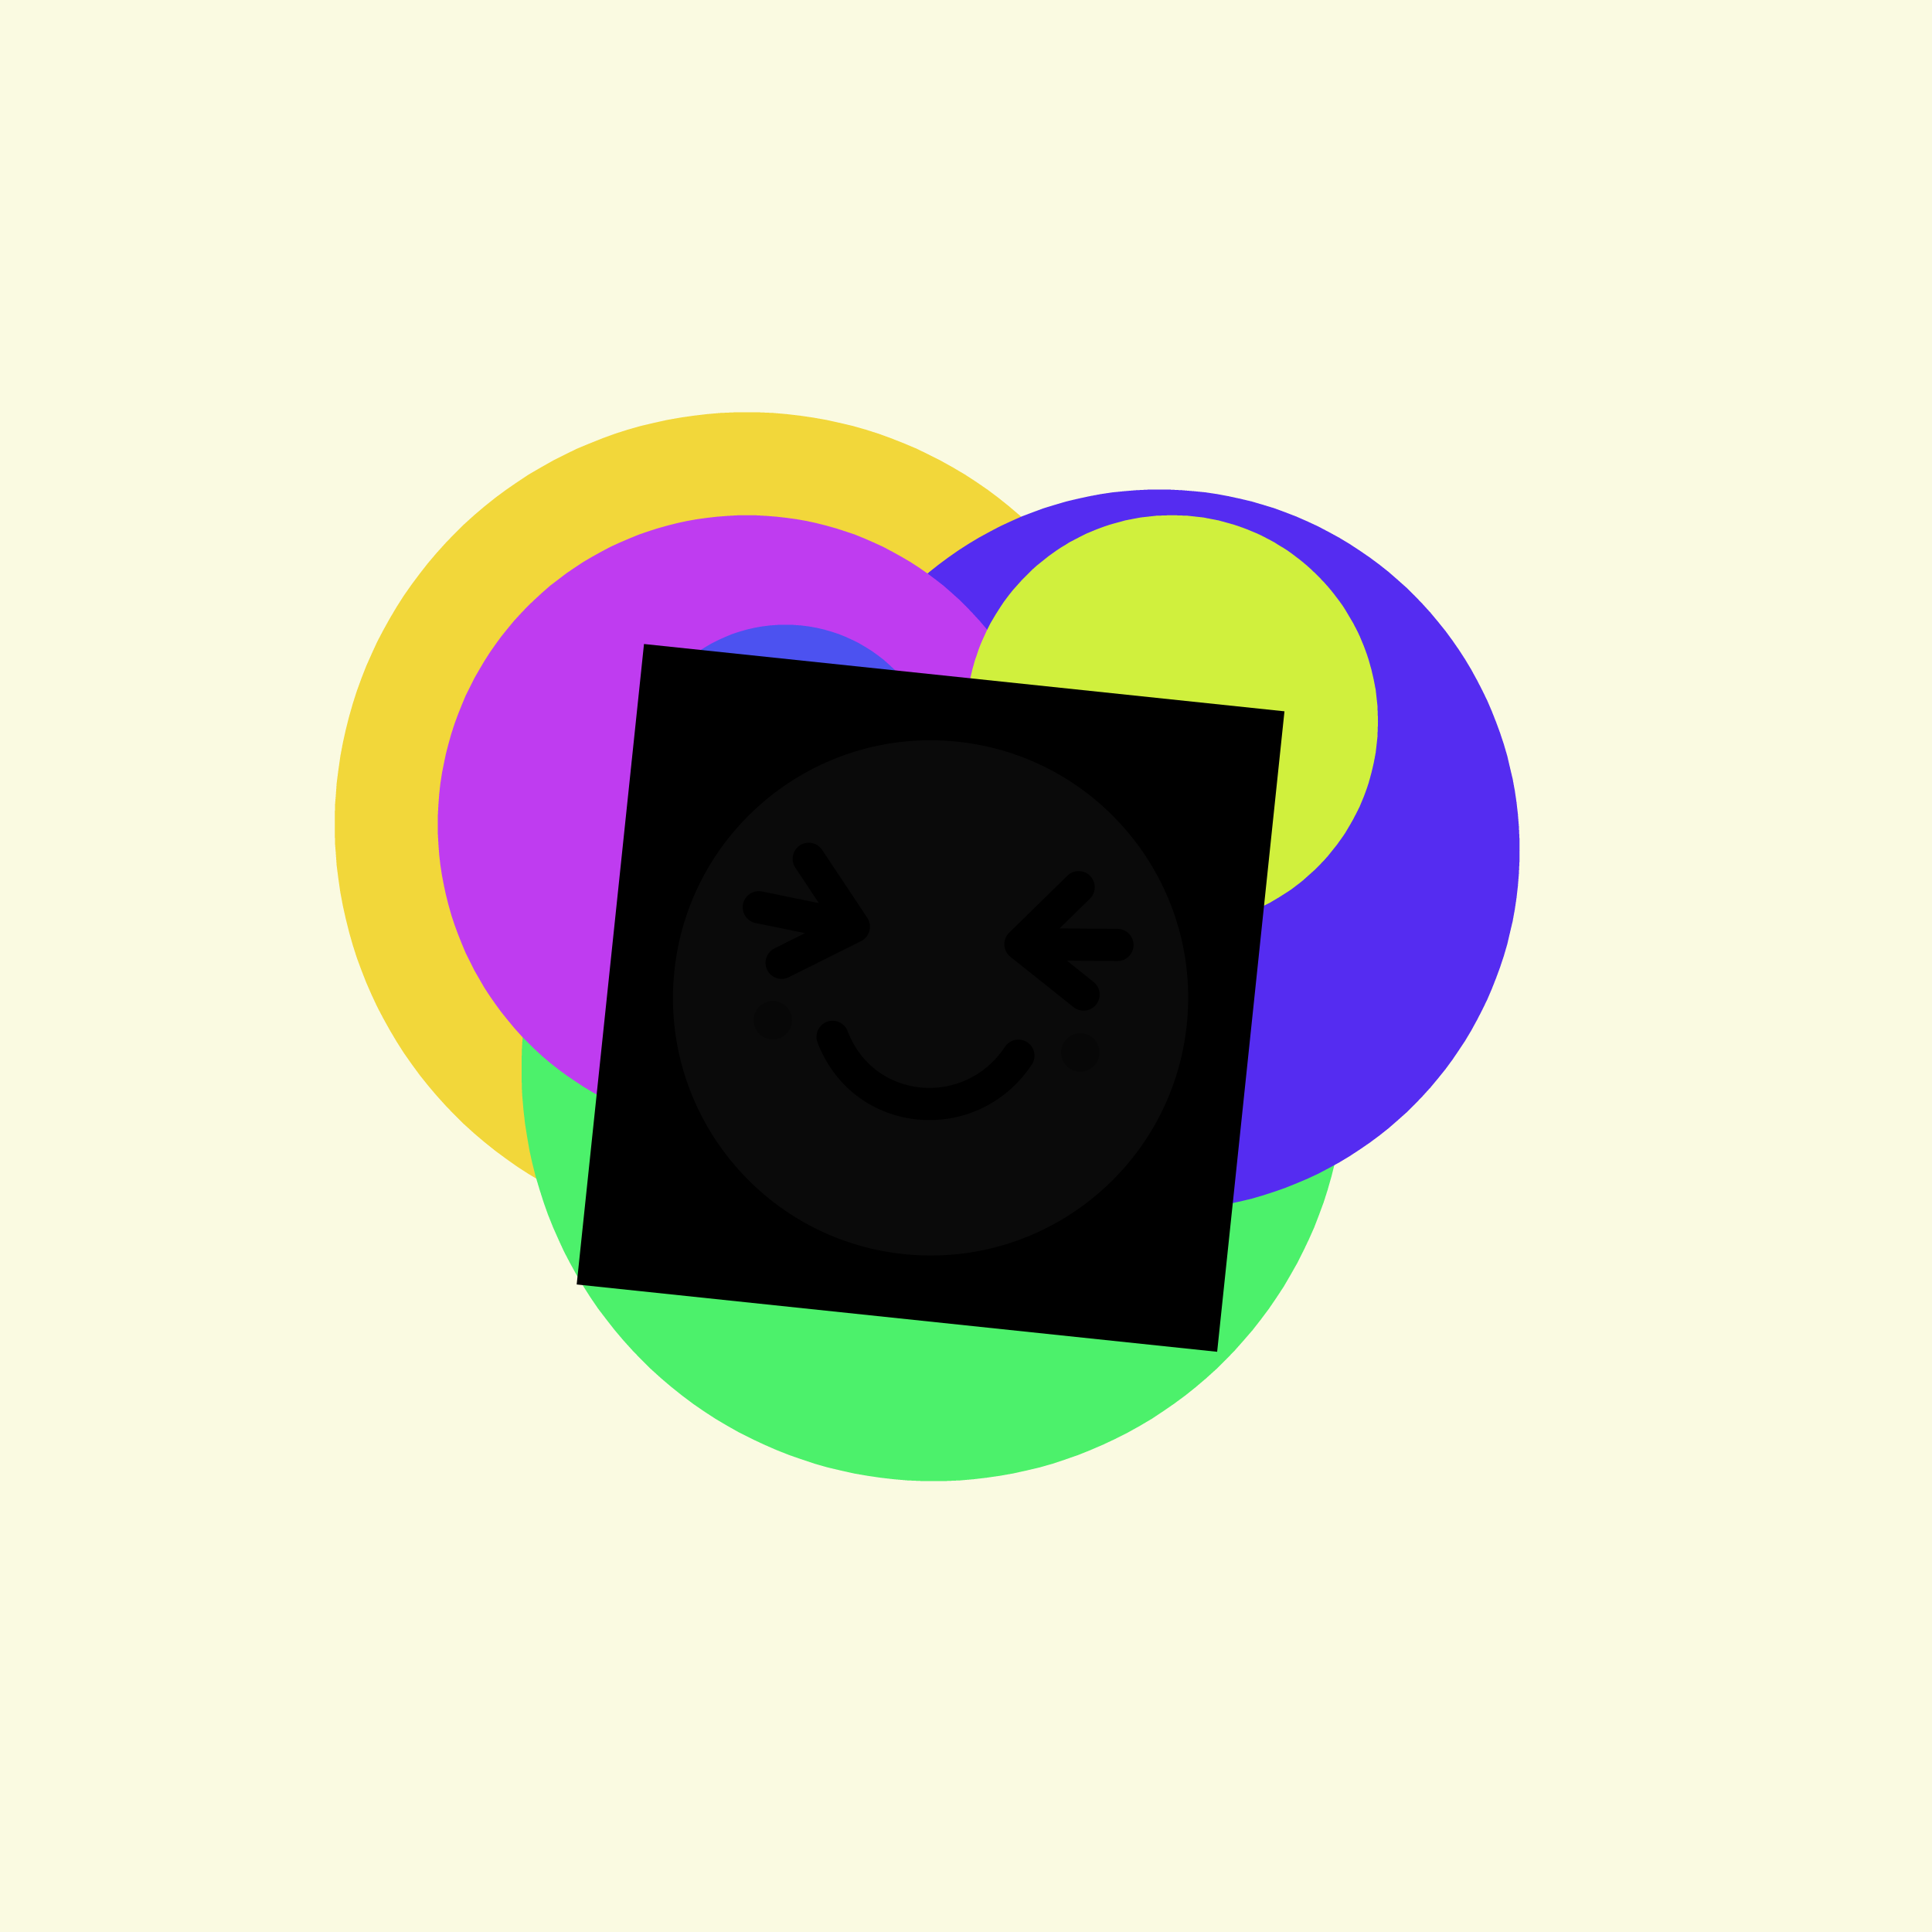 <svg xmlns="http://www.w3.org/2000/svg" xmlns:xlink="http://www.w3.org/1999/xlink" width="100%" height="100%" viewBox="0 0 300 300" preserveAspectRatio="xMidYMid meet" fill="none" ><defs><filter id="bibo-blur" x="-50%" y="-50%" width="200%" height="200%" color-interpolation-filters="sRGB"><feGaussianBlur stdDeviation="15" result="out" /></filter><filter id="bibo-blur-sm" x="-50%" y="-50%" width="200%" height="200%" color-interpolation-filters="sRGB"><feGaussianBlur stdDeviation="5" result="out" /></filter><filter id="bibo-blur-lg" x="-50%" y="-50%" width="200%" height="200%" color-interpolation-filters="sRGB"><feGaussianBlur stdDeviation="32" result="out" /></filter><path id="bibo-jitter-sm" d="M0.951 0.982C4.703 2.481 10 4.523 10 0.982c0 -3.53 -5.1 -1.581 -9.049 0zM0.951 0.982C0.938 0.987 0.925 0.992 0.912 0.998C-3.043 2.581 -8 4.563 -8 1.021s5.199 -1.539 8.951 -0.039z" /><path id="bibo-jitter-lg" d="M-0.06 -0.04C4.526 3.412 11 5.481 11 -0.04c0 -5.495 -6.233 -3.638 -11.06 0zM-0.06 -0.04c-0.016 0.012 -0.032 0.024 -0.048 0.036C-4.941 3.641 -11 5.572 -11 0.05c0 -5.522 6.354 -3.542 10.94 -0.091z" /></defs><rect width="100%" height="100%" fill="#fafae1"   /><g filter="url(#bibo-blur)" shape-rendering="optimizeSpeed"><rect width="100%" height="100%" fill="#fafae1"   /><circle r="64" cx="150" cy="150" fill="#552cf1" opacity="1" style="mix-blend-mode:multiply"   ><animateMotion keyPoints='1;0' keyTimes='0;1' dur="7.7" repeatCount="indefinite" calcMode="linear" ><mpath xlink:href="#bibo-jitter-lg" /></animateMotion></circle><circle r="64" cx="116" cy="128" fill="#f2d73a" opacity="1" style="mix-blend-mode:multiply"   ><animateMotion keyPoints='0;1' keyTimes='0;1' dur="7.3" repeatCount="indefinite" calcMode="linear" ><mpath xlink:href="#bibo-jitter-lg" /></animateMotion></circle><circle r="64" cx="145" cy="166" fill="#4cf16b" opacity="1" style="mix-blend-mode:multiply"   ><animateMotion keyPoints='0;1' keyTimes='0;1' dur="8.7" repeatCount="indefinite" calcMode="linear" ><mpath xlink:href="#bibo-jitter-lg" /></animateMotion></circle><circle r="56" cx="180" cy="132" fill="#552cf1" opacity="1" style="mix-blend-mode:multiply"   ><animateMotion keyPoints='0;1' keyTimes='0;1' dur="5.1" repeatCount="indefinite" calcMode="linear" ><mpath xlink:href="#bibo-jitter-lg" /></animateMotion></circle><circle r="48" cx="116" cy="128" fill="#bf3cf0" opacity="1" style="mix-blend-mode:multiply"   ><animateMotion keyPoints='0;1' keyTimes='0;1' dur="7.3" repeatCount="indefinite" calcMode="linear" ><mpath xlink:href="#bibo-jitter-lg" /></animateMotion></circle><circle r="32" cx="182" cy="112" fill="#d0f03d" opacity="1" style="mix-blend-mode:multiply"   ><animateMotion keyPoints='0;1' keyTimes='0;1' dur="9.5" repeatCount="indefinite" calcMode="linear" ><mpath xlink:href="#bibo-jitter-lg" /></animateMotion></circle><circle r="24" cx="122" cy="121" fill="#4c52f0" opacity="1" style="mix-blend-mode:multiply"   ><animateMotion keyPoints='0;1' keyTimes='0;1' dur="5.1" repeatCount="indefinite" calcMode="linear" ><mpath xlink:href="#bibo-jitter-lg" /></animateMotion></circle></g><g ><g opacity="0"><animate calcMode="spline" keyTimes="0; 0.5; 1" keySplines="0.4 0 0.4 1; 0.4 0 0.4 1" attributeName="opacity" values="0;1;0" dur="1.5s" repeatCount="indefinite" begin="1.8"/>/><circle r="1" cx="170" cy="103" fill="white" opacity="0.6" style="mix-blend-mode:lighten"   ><animateMotion keyPoints='1;0' keyTimes='0;1' dur="11.9" repeatCount="indefinite" calcMode="paced" ><mpath xlink:href="#bibo-jitter-sm"/></animateMotion></circle></g><g opacity="0"><animate calcMode="spline" keyTimes="0; 0.5; 1" keySplines="0.4 0 0.4 1; 0.4 0 0.4 1" attributeName="opacity" values="0;1;0" dur="1.5s" repeatCount="indefinite" begin="0.9"/>/><circle r="2" cx="197" cy="193" fill="white" opacity="0.7" style="mix-blend-mode:lighten"   ><animateMotion keyPoints='0;1' keyTimes='0;1' dur="10.5" repeatCount="indefinite" calcMode="paced" ><mpath xlink:href="#bibo-jitter-sm"/></animateMotion></circle></g><g opacity="0"><animate calcMode="spline" keyTimes="0; 0.5; 1" keySplines="0.4 0 0.4 1; 0.4 0 0.4 1" attributeName="opacity" values="0;1;0" dur="1.5s" repeatCount="indefinite" begin="0.8"/>/><circle r="2" cx="232" cy="173" fill="white" opacity="0.5" style="mix-blend-mode:lighten"   ><animateMotion keyPoints='1;0' keyTimes='0;1' dur="7.8" repeatCount="indefinite" calcMode="paced" ><mpath xlink:href="#bibo-jitter-sm"/></animateMotion></circle></g><g opacity="0"><animate calcMode="spline" keyTimes="0; 0.5; 1" keySplines="0.4 0 0.4 1; 0.4 0 0.4 1" attributeName="opacity" values="0;1;0" dur="1.5s" repeatCount="indefinite" begin="0.5"/>/><circle r="2" cx="170" cy="132" fill="white" opacity="0.4" style="mix-blend-mode:lighten"   ><animateMotion keyPoints='0;1' keyTimes='0;1' dur="9.6" repeatCount="indefinite" calcMode="paced" ><mpath xlink:href="#bibo-jitter-sm"/></animateMotion></circle></g><g opacity="0"><animate calcMode="spline" keyTimes="0; 0.5; 1" keySplines="0.4 0 0.4 1; 0.4 0 0.4 1" attributeName="opacity" values="0;1;0" dur="1.5s" repeatCount="indefinite" begin="0.9"/>/><circle r="2" cx="108" cy="165" fill="white" opacity="0.4" style="mix-blend-mode:lighten"   ><animateMotion keyPoints='1;0' keyTimes='0;1' dur="9.9" repeatCount="indefinite" calcMode="paced" ><mpath xlink:href="#bibo-jitter-sm"/></animateMotion></circle></g><g opacity="0"><animate calcMode="spline" keyTimes="0; 0.5; 1" keySplines="0.4 0 0.4 1; 0.4 0 0.4 1" attributeName="opacity" values="0;1;0" dur="1.5s" repeatCount="indefinite" begin="1.5"/>/><circle r="2" cx="72" cy="160" fill="white" opacity="0.6" style="mix-blend-mode:lighten"   ><animateMotion keyPoints='0;1' keyTimes='0;1' dur="10.2" repeatCount="indefinite" calcMode="paced" ><mpath xlink:href="#bibo-jitter-sm"/></animateMotion></circle></g><g opacity="0"><animate calcMode="spline" keyTimes="0; 0.5; 1" keySplines="0.4 0 0.4 1; 0.4 0 0.4 1" attributeName="opacity" values="0;1;0" dur="1.5s" repeatCount="indefinite" begin="1.5"/>/><circle r="2" cx="170" cy="132" fill="white" opacity="0.4" style="mix-blend-mode:lighten"   ><animateMotion keyPoints='0;1' keyTimes='0;1' dur="14.6" repeatCount="indefinite" calcMode="paced" ><mpath xlink:href="#bibo-jitter-sm"/></animateMotion></circle></g><g opacity="0"><animate calcMode="spline" keyTimes="0; 0.5; 1" keySplines="0.4 0 0.4 1; 0.4 0 0.4 1" attributeName="opacity" values="0;1;0" dur="1.5s" repeatCount="indefinite" begin="0.0"/>/><circle r="2" cx="181" cy="233" fill="white" opacity="0.6" style="mix-blend-mode:lighten"   ><animateMotion keyPoints='1;0' keyTimes='0;1' dur="12.3" repeatCount="indefinite" calcMode="paced" ><mpath xlink:href="#bibo-jitter-sm"/></animateMotion></circle></g><g opacity="0"><animate calcMode="spline" keyTimes="0; 0.5; 1" keySplines="0.4 0 0.4 1; 0.4 0 0.4 1" attributeName="opacity" values="0;1;0" dur="1.5s" repeatCount="indefinite" begin="0.7"/>/><circle r="1" cx="143" cy="70" fill="white" opacity="0.4" style="mix-blend-mode:lighten"   ><animateMotion keyPoints='1;0' keyTimes='0;1' dur="9.9" repeatCount="indefinite" calcMode="paced" ><mpath xlink:href="#bibo-jitter-sm"/></animateMotion></circle></g><g opacity="0"><animate calcMode="spline" keyTimes="0; 0.5; 1" keySplines="0.4 0 0.4 1; 0.4 0 0.4 1" attributeName="opacity" values="0;1;0" dur="1.5s" repeatCount="indefinite" begin="1.8"/>/><circle r="2" cx="162" cy="178" fill="white" opacity="0.6" style="mix-blend-mode:lighten"   ><animateMotion keyPoints='0;1' keyTimes='0;1' dur="10.5" repeatCount="indefinite" calcMode="paced" ><mpath xlink:href="#bibo-jitter-sm"/></animateMotion></circle></g><g opacity="0"><animate calcMode="spline" keyTimes="0; 0.5; 1" keySplines="0.4 0 0.4 1; 0.4 0 0.4 1" attributeName="opacity" values="0;1;0" dur="1.5s" repeatCount="indefinite" begin="0.9"/>/><circle r="1" cx="160" cy="85" fill="white" opacity="0.5" style="mix-blend-mode:lighten"   ><animateMotion keyPoints='1;0' keyTimes='0;1' dur="11.2" repeatCount="indefinite" calcMode="paced" ><mpath xlink:href="#bibo-jitter-sm"/></animateMotion></circle></g><g opacity="0"><animate calcMode="spline" keyTimes="0; 0.5; 1" keySplines="0.4 0 0.4 1; 0.4 0 0.4 1" attributeName="opacity" values="0;1;0" dur="1.5s" repeatCount="indefinite" begin="0.7"/>/><circle r="1" cx="90" cy="107" fill="white" opacity="0.5" style="mix-blend-mode:lighten"   ><animateMotion keyPoints='0;1' keyTimes='0;1' dur="10.2" repeatCount="indefinite" calcMode="paced" ><mpath xlink:href="#bibo-jitter-sm"/></animateMotion></circle></g><g opacity="0"><animate calcMode="spline" keyTimes="0; 0.5; 1" keySplines="0.4 0 0.4 1; 0.4 0 0.4 1" attributeName="opacity" values="0;1;0" dur="1.5s" repeatCount="indefinite" begin="0.5"/>/><circle r="2" cx="108" cy="165" fill="white" opacity="0.3" style="mix-blend-mode:lighten"   ><animateMotion keyPoints='0;1' keyTimes='0;1' dur="9.5" repeatCount="indefinite" calcMode="paced" ><mpath xlink:href="#bibo-jitter-sm"/></animateMotion></circle></g><g opacity="0"><animate calcMode="spline" keyTimes="0; 0.5; 1" keySplines="0.4 0 0.4 1; 0.4 0 0.4 1" attributeName="opacity" values="0;1;0" dur="1.5s" repeatCount="indefinite" begin="0.8"/>/><circle r="1" cx="198" cy="128" fill="white" opacity="0.6" style="mix-blend-mode:lighten"   ><animateMotion keyPoints='1;0' keyTimes='0;1' dur="14.6" repeatCount="indefinite" calcMode="paced" ><mpath xlink:href="#bibo-jitter-sm"/></animateMotion></circle></g><g opacity="0"><animate calcMode="spline" keyTimes="0; 0.5; 1" keySplines="0.4 0 0.4 1; 0.4 0 0.4 1" attributeName="opacity" values="0;1;0" dur="1.5s" repeatCount="indefinite" begin="1.7"/>/><circle r="1" cx="238" cy="108" fill="white" opacity="0.5" style="mix-blend-mode:lighten"   ><animateMotion keyPoints='1;0' keyTimes='0;1' dur="7.8" repeatCount="indefinite" calcMode="paced" ><mpath xlink:href="#bibo-jitter-sm"/></animateMotion></circle></g><g opacity="0"><animate calcMode="spline" keyTimes="0; 0.5; 1" keySplines="0.4 0 0.4 1; 0.4 0 0.4 1" attributeName="opacity" values="0;1;0" dur="1.5s" repeatCount="indefinite" begin="0.8"/>/><circle r="2" cx="162" cy="178" fill="white" opacity="0.4" style="mix-blend-mode:lighten"   ><animateMotion keyPoints='0;1' keyTimes='0;1' dur="13.1" repeatCount="indefinite" calcMode="paced" ><mpath xlink:href="#bibo-jitter-sm"/></animateMotion></circle></g><g opacity="0"><animate calcMode="spline" keyTimes="0; 0.5; 1" keySplines="0.4 0 0.4 1; 0.4 0 0.4 1" attributeName="opacity" values="0;1;0" dur="1.5s" repeatCount="indefinite" begin="0.5"/>/><circle r="1" cx="199" cy="83" fill="white" opacity="0.6" style="mix-blend-mode:lighten"   ><animateMotion keyPoints='1;0' keyTimes='0;1' dur="9.9" repeatCount="indefinite" calcMode="paced" ><mpath xlink:href="#bibo-jitter-sm"/></animateMotion></circle></g><g opacity="0"><animate calcMode="spline" keyTimes="0; 0.5; 1" keySplines="0.4 0 0.4 1; 0.4 0 0.4 1" attributeName="opacity" values="0;1;0" dur="1.5s" repeatCount="indefinite" begin="0.9"/>/><circle r="1" cx="137" cy="185" fill="white" opacity="0.4" style="mix-blend-mode:lighten"   ><animateMotion keyPoints='0;1' keyTimes='0;1' dur="12.0" repeatCount="indefinite" calcMode="paced" ><mpath xlink:href="#bibo-jitter-sm"/></animateMotion></circle></g><g opacity="0"><animate calcMode="spline" keyTimes="0; 0.5; 1" keySplines="0.4 0 0.4 1; 0.4 0 0.4 1" attributeName="opacity" values="0;1;0" dur="1.5s" repeatCount="indefinite" begin="0.5"/>/><circle r="1" cx="105" cy="112" fill="white" opacity="0.7" style="mix-blend-mode:lighten"   ><animateMotion keyPoints='0;1' keyTimes='0;1' dur="13.4" repeatCount="indefinite" calcMode="paced" ><mpath xlink:href="#bibo-jitter-sm"/></animateMotion></circle></g><g opacity="0"><animate calcMode="spline" keyTimes="0; 0.5; 1" keySplines="0.4 0 0.4 1; 0.4 0 0.4 1" attributeName="opacity" values="0;1;0" dur="1.5s" repeatCount="indefinite" begin="0.6"/>/><circle r="1" cx="198" cy="128" fill="white" opacity="0.4" style="mix-blend-mode:lighten"   ><animateMotion keyPoints='1;0' keyTimes='0;1' dur="13.0" repeatCount="indefinite" calcMode="paced" ><mpath xlink:href="#bibo-jitter-sm"/></animateMotion></circle></g></g><g id='glints'></g><g transform='translate(100,100) scale(0.5) rotate(6)'><rect width="200" height="200" fill="#00000000"   /><circle r="80" cx="100" cy="100" fill="white" opacity="0.2" style="mix-blend-mode:lighten"  filter="url(#bibo-blur-lg)"  /><path d="M74 80.5L44 77.583M74 80.5L57.857 61M74 80.5L52.857 94" stroke="black" stroke-width="10" stroke-linecap="round" stroke-linejoin="round"/><path d="M126 80.5L156 77.583M126 80.5L142.143 61M126 80.5L147.143 94" stroke="black" stroke-width="10" stroke-linecap="round" stroke-linejoin="round"/><path d='M71 115.208C83.266 139.324 116.641 138.602 129 115' stroke='black' stroke-width='10' stroke-linecap='round'/><g opacity='0.25'><circle cx='148' cy='112' r='6' fill='black'/><circle cx='52' cy='112' r='6' fill='black'/></g><animateMotion keyPoints='0;1' keyTimes='0;1' dur="11s" repeatCount="indefinite" calcMode="linear" ><mpath xlink:href="#bibo-jitter-lg" /></animateMotion></g></svg>